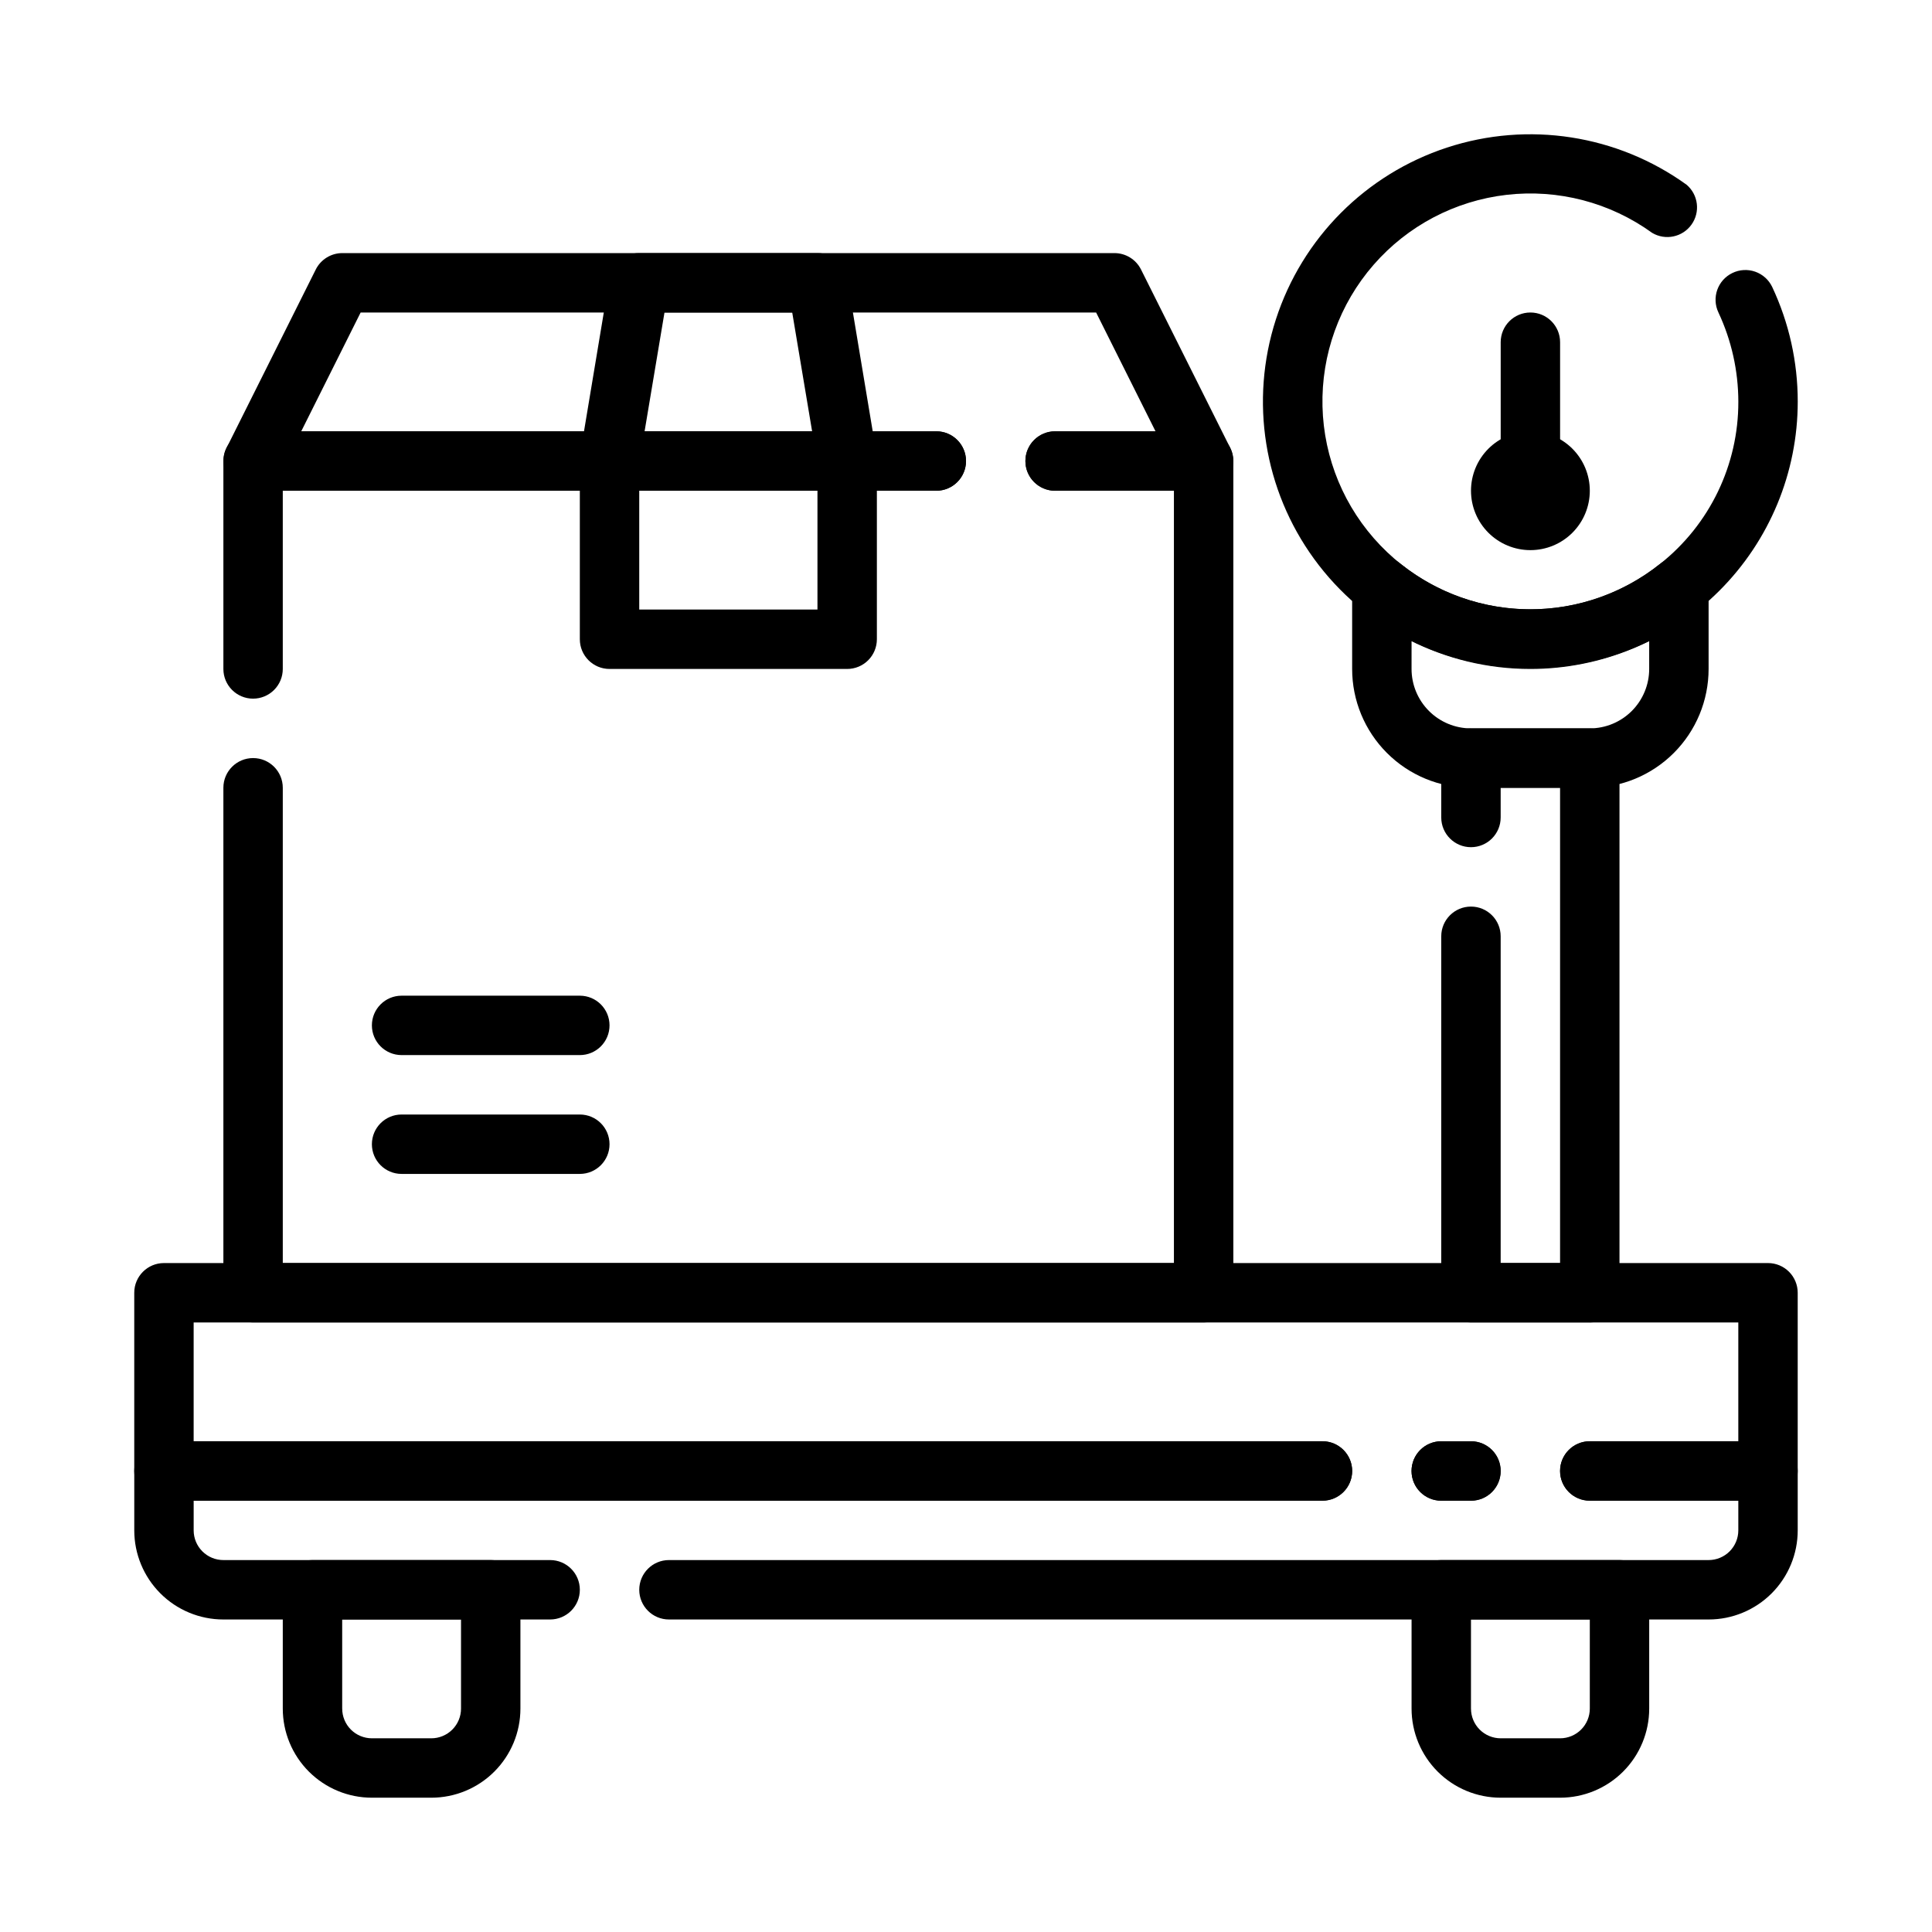 <?xml version="1.0" encoding="UTF-8"?>
<!-- Uploaded to: ICON Repo, www.svgrepo.com, Generator: ICON Repo Mixer Tools -->
<svg fill="#000000" width="800px" height="800px" version="1.1" viewBox="144 144 512 512" xmlns="http://www.w3.org/2000/svg">
 <g>
  <path d="m533.82 541.7h-7.875c-4.348 0-7.871-3.523-7.871-7.871 0-4.348 3.523-7.875 7.871-7.875h7.875c4.348 0 7.871 3.527 7.871 7.875 0 4.348-3.523 7.871-7.871 7.871z"/>
  <path d="m289.79 573.18h-86.59c-6.266 0-12.273-2.488-16.699-6.918-4.43-4.43-6.918-10.434-6.918-16.699v-15.742c0-4.348 3.523-7.875 7.871-7.875h307.01c4.348 0 7.875 3.527 7.875 7.875 0 4.348-3.527 7.871-7.875 7.871h-299.14v7.871c0 2.09 0.832 4.09 2.309 5.566 1.477 1.477 3.477 2.305 5.566 2.305h86.59c4.348 0 7.875 3.527 7.875 7.875s-3.527 7.871-7.875 7.871z"/>
  <path d="m596.8 573.18h-275.52c-4.348 0-7.871-3.523-7.871-7.871s3.523-7.875 7.871-7.875h275.52c2.086 0 4.09-0.828 5.566-2.305 1.473-1.477 2.305-3.477 2.305-5.566v-7.871h-39.359c-4.348 0-7.875-3.523-7.875-7.871 0-4.348 3.527-7.875 7.875-7.875h47.23c2.09 0 4.09 0.832 5.566 2.309 1.477 1.477 2.305 3.477 2.305 5.566v15.742c0 6.266-2.488 12.27-6.914 16.699-4.43 4.43-10.438 6.918-16.699 6.918z"/>
  <path d="m533.82 541.7h-7.875c-4.348 0-7.871-3.523-7.871-7.871 0-4.348 3.523-7.875 7.871-7.875h7.875c4.348 0 7.871 3.527 7.871 7.875 0 4.348-3.523 7.871-7.871 7.871z"/>
  <path d="m612.54 541.7h-47.23c-4.348 0-7.875-3.523-7.875-7.871 0-4.348 3.527-7.875 7.875-7.875h39.359v-31.488h-409.35v31.488h299.14c4.348 0 7.875 3.527 7.875 7.875 0 4.348-3.527 7.871-7.875 7.871h-307.01c-4.348 0-7.871-3.523-7.871-7.871v-47.234c0-4.348 3.523-7.871 7.871-7.871h425.09c2.09 0 4.09 0.828 5.566 2.305 1.477 1.477 2.305 3.481 2.305 5.566v47.234c0 2.086-0.828 4.09-2.305 5.566s-3.477 2.305-5.566 2.305z"/>
  <path d="m258.3 620.41h-15.742c-6.266 0-12.27-2.488-16.699-6.914-4.43-4.43-6.918-10.438-6.918-16.699v-31.488c0-4.348 3.523-7.875 7.871-7.875h47.234c2.086 0 4.09 0.832 5.566 2.309 1.477 1.477 2.305 3.477 2.305 5.566v31.488c0 6.262-2.488 12.27-6.918 16.699-4.426 4.426-10.434 6.914-16.699 6.914zm-23.617-47.23v23.617h0.004c0 2.086 0.828 4.09 2.305 5.566 1.477 1.473 3.477 2.305 5.566 2.305h15.742c2.09 0 4.09-0.832 5.566-2.305 1.477-1.477 2.309-3.481 2.309-5.566v-23.617z"/>
  <path d="m557.44 620.41h-15.742c-6.266 0-12.27-2.488-16.699-6.914-4.43-4.43-6.918-10.438-6.918-16.699v-31.488c0-4.348 3.523-7.875 7.871-7.875h47.234c2.086 0 4.09 0.832 5.566 2.309 1.477 1.477 2.305 3.477 2.305 5.566v31.488c0 6.262-2.488 12.27-6.918 16.699-4.426 4.426-10.434 6.914-16.699 6.914zm-23.617-47.23v23.617h0.004c0 2.086 0.828 4.09 2.305 5.566 1.477 1.473 3.477 2.305 5.566 2.305h15.742c2.09 0 4.09-0.832 5.566-2.305 1.477-1.477 2.309-3.481 2.309-5.566v-23.617z"/>
  <path d="m549.57 289.79c-4.176 0-8.18-1.656-11.133-4.609-2.953-2.953-4.609-6.957-4.609-11.133s1.656-8.18 4.609-11.133c2.953-2.953 6.957-4.613 11.133-4.613 4.176 0 8.18 1.66 11.133 4.613 2.953 2.953 4.613 6.957 4.613 11.133s-1.66 8.18-4.613 11.133c-2.953 2.953-6.957 4.609-11.133 4.609z"/>
  <path d="m549.57 274.05c-4.348 0-7.871-3.523-7.871-7.871v-31.488c0-4.348 3.523-7.875 7.871-7.875s7.871 3.527 7.871 7.875v31.488c0 2.086-0.828 4.09-2.305 5.566-1.477 1.473-3.477 2.305-5.566 2.305z"/>
  <path d="m565.31 494.46h-31.488c-4.348 0-7.875-3.523-7.875-7.871v-94.465c0-4.348 3.527-7.871 7.875-7.871 4.348 0 7.871 3.523 7.871 7.871v86.594h15.742v-125.95h-15.742v7.871c0 4.348-3.523 7.875-7.871 7.875-4.348 0-7.875-3.527-7.875-7.875v-15.742c0-4.348 3.527-7.871 7.875-7.871h31.488c2.086 0 4.09 0.828 5.566 2.305 1.477 1.477 2.305 3.477 2.305 5.566v141.7c0 2.09-0.828 4.09-2.305 5.566-1.477 1.477-3.481 2.305-5.566 2.305z"/>
  <path d="m549.57 321.28c-22.66 0.012-43.957-10.816-57.297-29.133-13.344-18.316-17.117-41.906-10.16-63.473 6.961-21.562 23.812-38.5 45.344-45.562s45.141-3.398 63.52 9.855c3.102 2.656 3.66 7.242 1.281 10.562-2.379 3.32-6.898 4.269-10.41 2.191-11.148-8.062-24.91-11.66-38.574-10.09-13.668 1.57-26.25 8.191-35.281 18.57-9.031 10.375-13.852 23.758-13.52 37.508 0.332 13.754 5.797 26.883 15.32 36.809 9.523 9.93 22.414 15.938 36.141 16.84 13.727 0.906 27.293-3.356 38.039-11.945 13.121-10.398 20.75-26.238 20.703-42.98-0.012-8.164-1.812-16.223-5.273-23.617-1.859-3.91-0.207-8.59 3.699-10.469 1.887-0.918 4.062-1.043 6.043-0.348 1.98 0.695 3.602 2.152 4.504 4.047 4.469 9.508 6.777 19.883 6.769 30.387 0 18.789-7.465 36.812-20.75 50.098-13.285 13.285-31.309 20.75-50.098 20.75z"/>
  <path d="m565.31 352.77h-31.488c-8.352 0-16.363-3.316-22.266-9.223-5.906-5.906-9.223-13.914-9.223-22.266v-21.727c-0.012-3.039 1.73-5.816 4.473-7.129 2.742-1.312 5.996-0.926 8.359 0.988 9.766 7.805 21.895 12.059 34.398 12.059s24.633-4.254 34.402-12.059c2.359-1.914 5.613-2.301 8.355-0.988 2.742 1.312 4.484 4.09 4.477 7.129v21.727c0 8.352-3.32 16.359-9.223 22.266-5.906 5.906-13.914 9.223-22.266 9.223zm-47.23-38.887-0.004 7.398c0 4.176 1.66 8.18 4.613 11.133s6.957 4.613 11.133 4.613h31.488c4.176 0 8.18-1.66 11.133-4.613 2.949-2.953 4.609-6.957 4.609-11.133v-7.398c-19.875 9.688-43.102 9.688-62.977 0z"/>
  <path d="m211.07 329.15c-4.348 0-7.871-3.523-7.871-7.871v-55.102c0-4.348 3.523-7.875 7.871-7.875h181.05c4.348 0 7.875 3.527 7.875 7.875 0 4.348-3.527 7.871-7.875 7.871h-173.18v47.23c0 2.09-0.828 4.09-2.305 5.566-1.477 1.477-3.481 2.305-5.566 2.305z"/>
  <path d="m462.98 494.46h-251.91c-4.348 0-7.871-3.523-7.871-7.871v-133.82c0-4.348 3.523-7.871 7.871-7.871 4.348 0 7.871 3.523 7.871 7.871v125.95h236.16v-204.67h-31.488c-4.348 0-7.871-3.523-7.871-7.871 0-4.348 3.523-7.875 7.871-7.875h39.363c2.086 0 4.09 0.832 5.566 2.309 1.473 1.477 2.305 3.477 2.305 5.566v220.41c0 2.09-0.832 4.09-2.305 5.566-1.477 1.477-3.481 2.305-5.566 2.305z"/>
  <path d="m462.98 274.05h-39.363c-4.348 0-7.871-3.523-7.871-7.871 0-4.348 3.523-7.875 7.871-7.875h26.609l-15.742-31.488h-194.91l-15.742 31.488h168.3c4.348 0 7.875 3.527 7.875 7.875 0 4.348-3.527 7.871-7.875 7.871h-181.05c-2.731-0.008-5.258-1.43-6.688-3.754-1.426-2.328-1.547-5.227-0.32-7.66l23.617-47.23v-0.004c1.336-2.644 4.043-4.32 7.008-4.328h204.67c2.965 0.008 5.672 1.684 7.004 4.328l23.617 47.23v0.004c1.227 2.434 1.105 5.332-0.32 7.66-1.426 2.324-3.957 3.746-6.684 3.754z"/>
  <path d="m368.51 321.28h-62.977c-4.348 0-7.871-3.523-7.871-7.871v-47.23c0-4.348 3.523-7.875 7.871-7.875h62.977c2.086 0 4.09 0.832 5.566 2.309s2.305 3.477 2.305 5.566v47.23c0 2.086-0.828 4.09-2.305 5.566-1.477 1.477-3.481 2.305-5.566 2.305zm-55.105-15.742h47.23v-31.488h-47.23z"/>
  <path d="m368.51 274.05h-62.977c-2.328 0.027-4.547-0.969-6.066-2.731-1.516-1.762-2.18-4.106-1.805-6.402l7.871-47.23c0.621-3.852 3.973-6.664 7.871-6.613h47.23c3.902-0.051 7.25 2.762 7.875 6.613l7.871 47.23c0.371 2.297-0.289 4.641-1.809 6.402-1.52 1.762-3.738 2.758-6.062 2.731zm-53.688-15.742h44.398l-5.273-31.488h-33.852z"/>
  <path d="m297.66 455.1h-47.234c-4.348 0-7.871-3.523-7.871-7.871 0-4.348 3.523-7.871 7.871-7.871h47.234c4.348 0 7.871 3.523 7.871 7.871 0 4.348-3.523 7.871-7.871 7.871z"/>
  <path d="m297.66 423.61h-47.234c-4.348 0-7.871-3.523-7.871-7.871 0-4.348 3.523-7.871 7.871-7.871h47.234c4.348 0 7.871 3.523 7.871 7.871 0 4.348-3.523 7.871-7.871 7.871z"/>
 </g>
</svg>